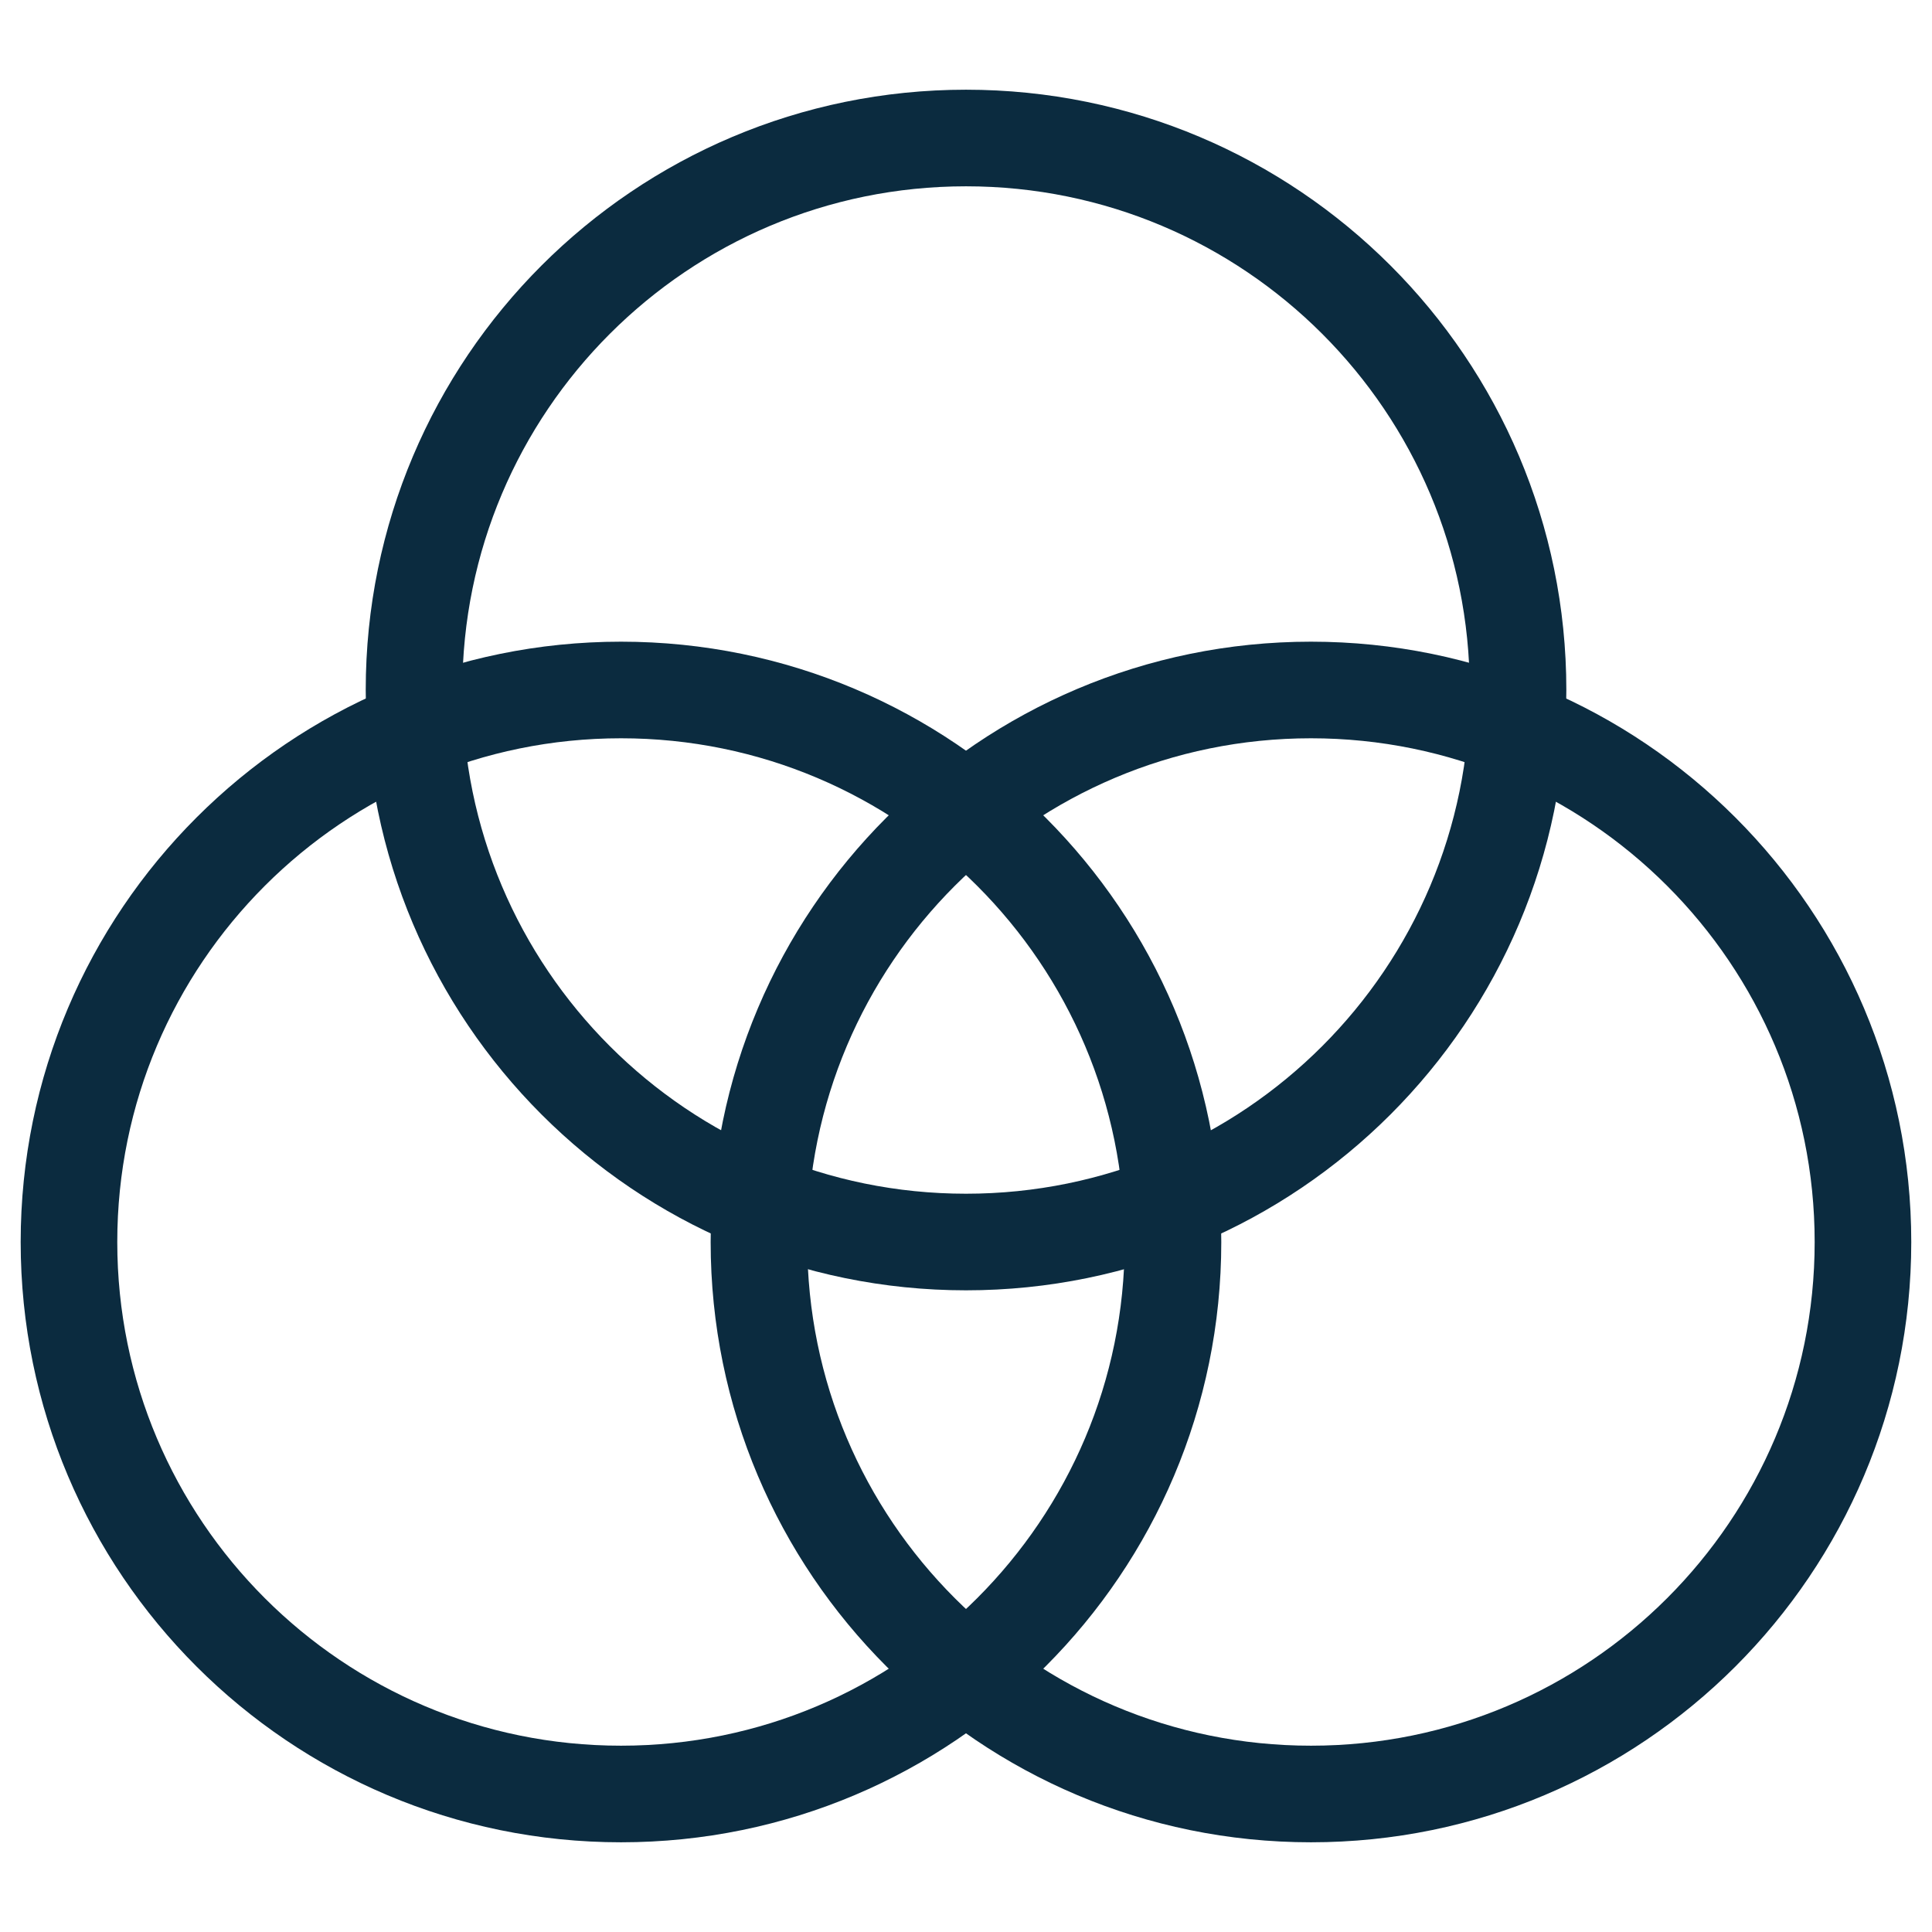 <svg width="30" height="30" viewBox="0 0 30 30" fill="none" xmlns="http://www.w3.org/2000/svg">
<path d="M9.643 27.857C14.377 27.857 18.214 24.02 18.214 19.286C18.214 14.552 14.377 10.714 9.643 10.714C4.909 10.714 1.071 14.552 1.071 19.286C1.071 24.02 4.909 27.857 9.643 27.857Z" stroke="#0B2B3F" stroke-width="1.5" stroke-linecap="round" stroke-linejoin="round"/>
<path d="M20.357 27.857C25.09 27.857 28.928 24.02 28.928 19.286C28.928 14.552 25.09 10.714 20.357 10.714C15.623 10.714 11.785 14.552 11.785 19.286C11.785 24.02 15.623 27.857 20.357 27.857Z" stroke="#0B2B3F" stroke-width="1.5" stroke-linecap="round" stroke-linejoin="round"/>
<path d="M15 19.286C19.734 19.286 23.572 15.448 23.572 10.714C23.572 5.98 19.734 2.143 15 2.143C10.266 2.143 6.429 5.98 6.429 10.714C6.429 15.448 10.266 19.286 15 19.286Z" stroke="#0B2B3F" stroke-width="1.5" stroke-linecap="round" stroke-linejoin="round"/>
</svg>
